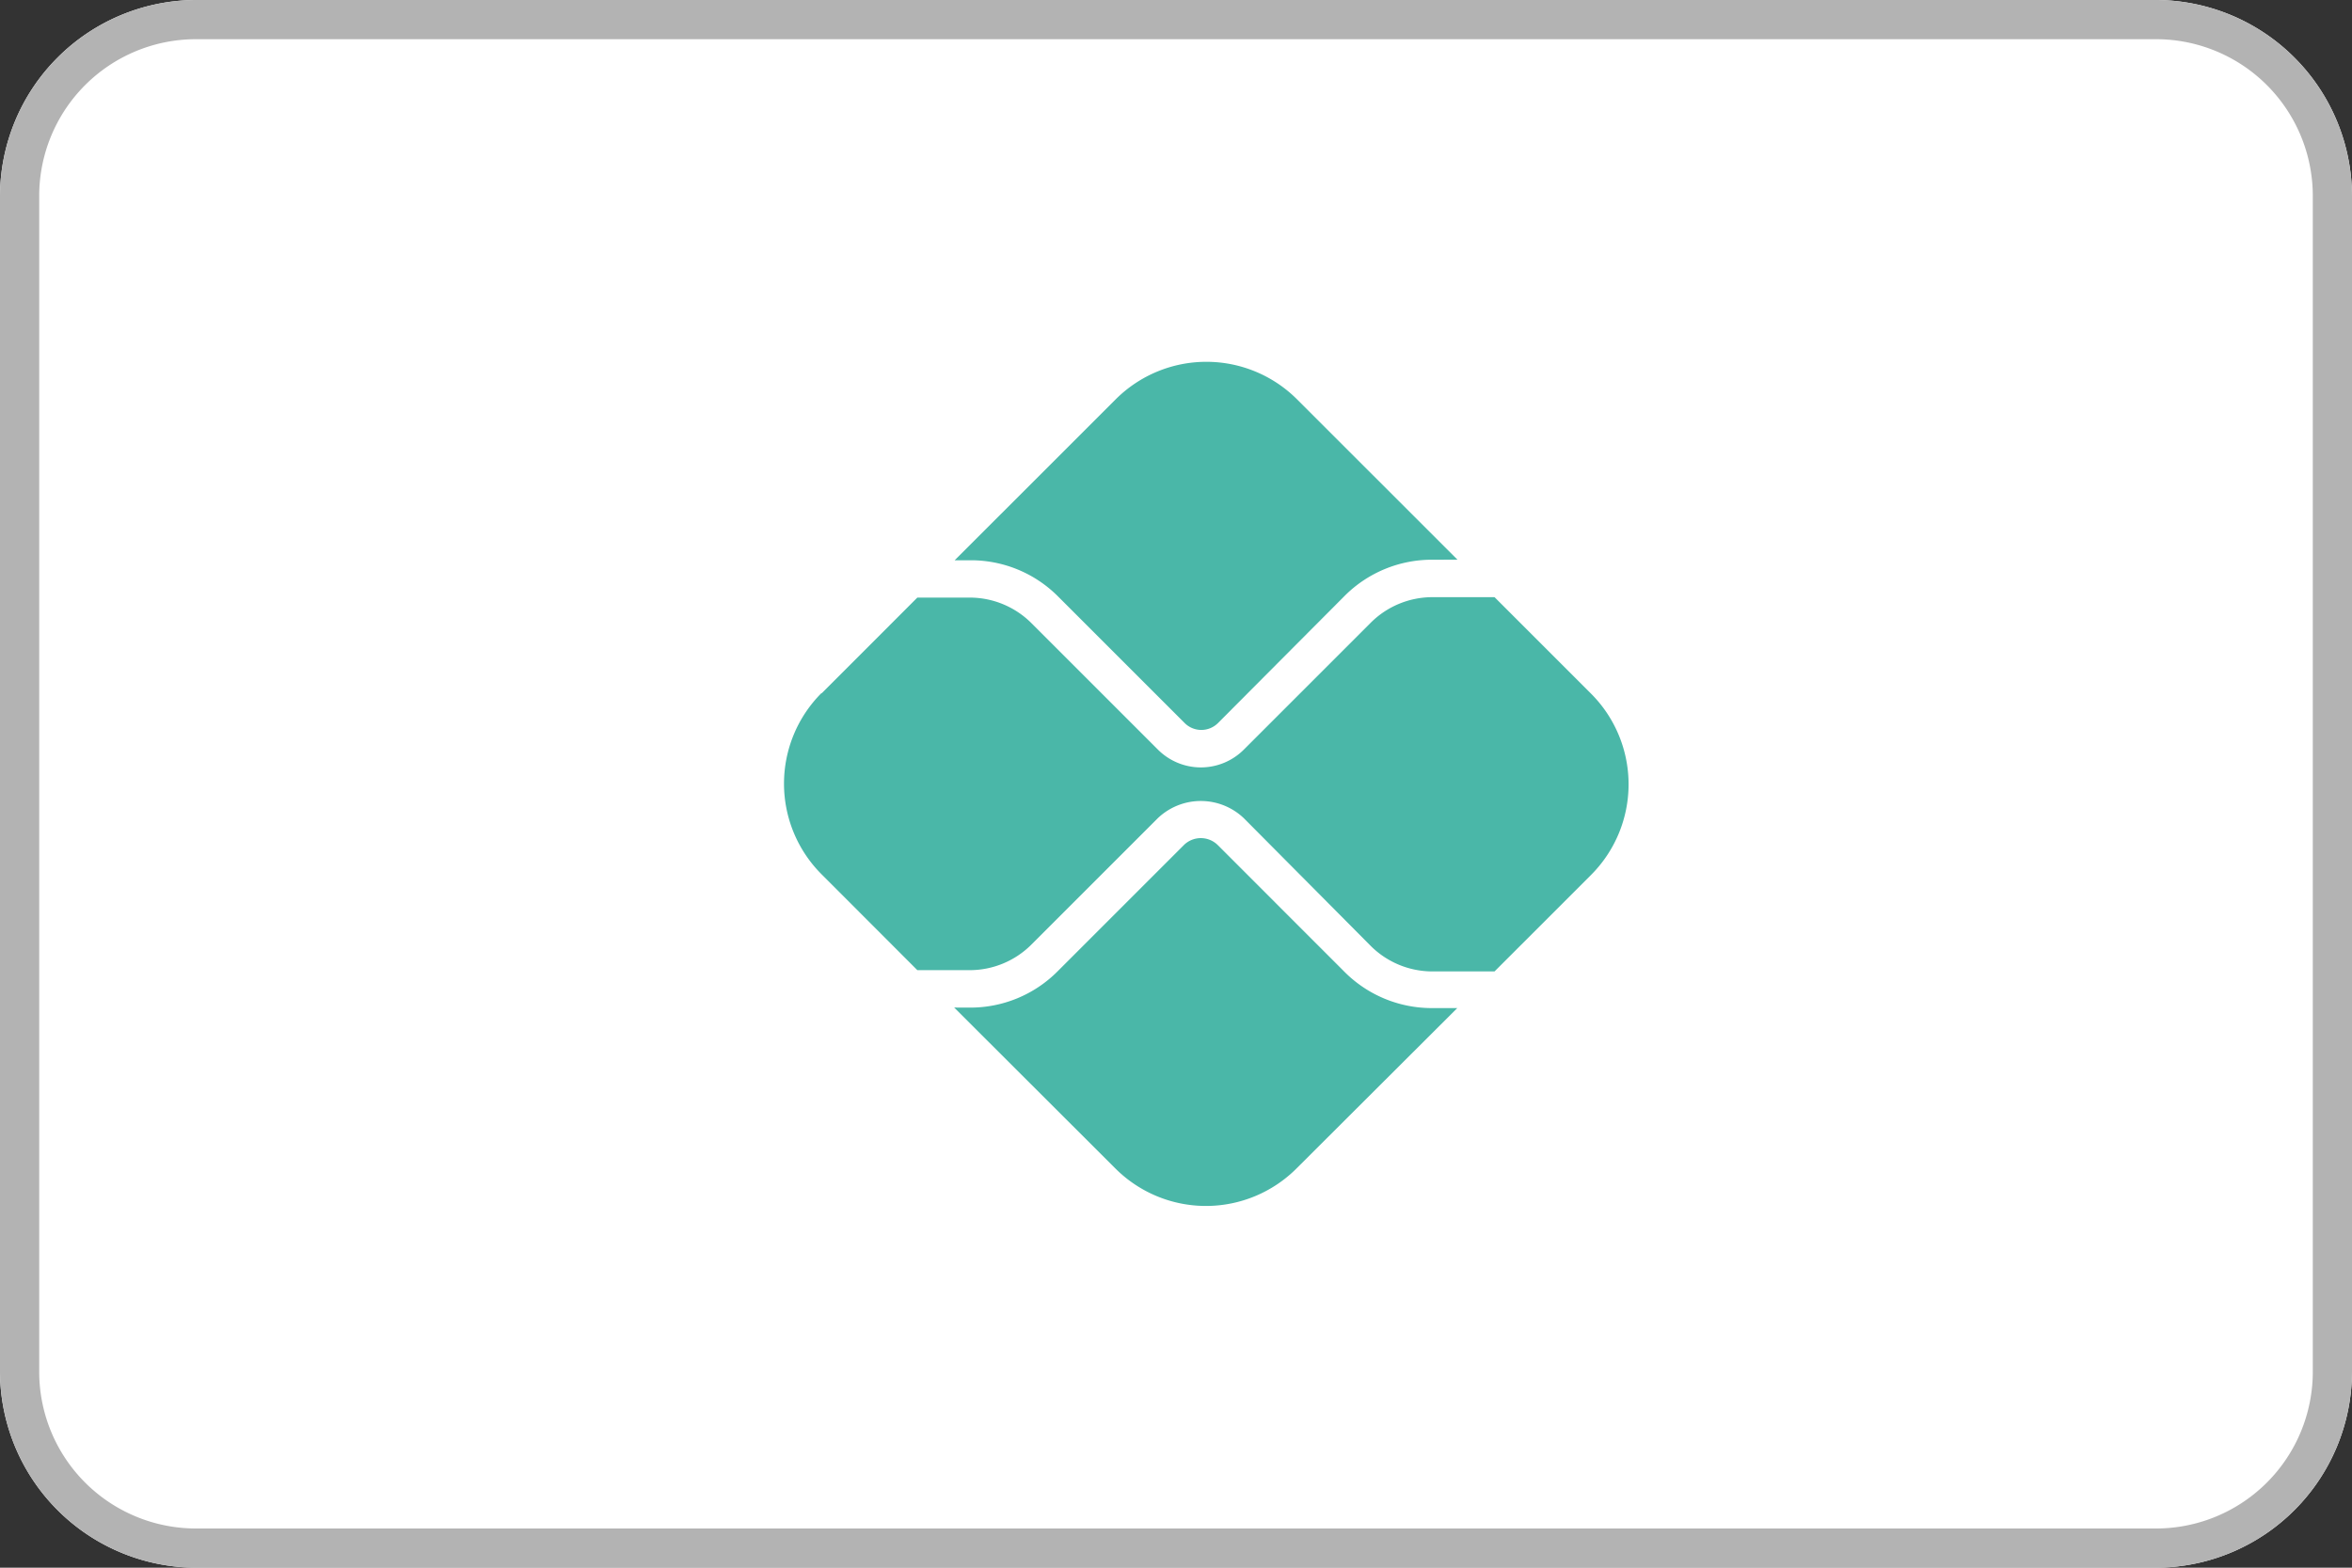 <svg id="pix" xmlns="http://www.w3.org/2000/svg" width="39" height="26" viewBox="0 0 39 26">
  <rect x="0" y="0" width="39" height="26" fill="#333333" stroke="none"/>
  <path id="Caminho_229" data-name="Caminho 229" d="M39,22.75A3.26,3.26,0,0,1,35.75,26H3.25A3.26,3.26,0,0,1,0,22.75V3.25A3.26,3.26,0,0,1,3.25,0h32.5A3.26,3.26,0,0,1,39,3.25Z" fill="#fff" fill-rule="evenodd"/>
  <path id="Caminho_230" data-name="Caminho 230" d="M35.75,0H3.25A3.26,3.26,0,0,0,0,3.25v19.5A3.26,3.26,0,0,0,3.25,26h32.5A3.26,3.26,0,0,0,39,22.75V3.25A3.26,3.26,0,0,0,35.75,0Zm0,.65a2.6,2.6,0,0,1,2.6,2.6v19.5a2.6,2.6,0,0,1-2.6,2.6H3.25a2.6,2.6,0,0,1-2.6-2.6V3.25A2.6,2.6,0,0,1,3.25.65Z" fill="#b3b3b3"/>
  <path id="Caminho_231" data-name="Caminho 231" d="M16.081,16.711a2.039,2.039,0,0,0,1.454-.6l2.1-2.1a.4.4,0,0,1,.553,0l2.107,2.108a2.044,2.044,0,0,0,1.455.6h.414L21.5,19.377a2.124,2.124,0,0,1-3.007,0l-2.671-2.667ZM23.75,9.283a2.043,2.043,0,0,0-1.454.6l-2.1,2.109a.391.391,0,0,1-.552,0l-2.1-2.1a2.039,2.039,0,0,0-1.454-.6h-.26L18.5,6.623a2.127,2.127,0,0,1,3.007,0l2.66,2.659Z" fill="#4ab7a8"/>
  <path id="Caminho_232" data-name="Caminho 232" d="M13.623,11.5l1.588-1.589h.87a1.449,1.449,0,0,1,1.018.42l2.1,2.1a1.007,1.007,0,0,0,1.427,0l2.107-2.107a1.448,1.448,0,0,1,1.018-.42h1.031l1.6,1.6a2.127,2.127,0,0,1,0,3.007l-1.6,1.6H23.75a1.448,1.448,0,0,1-1.018-.42L20.625,13.57a1.034,1.034,0,0,0-1.427,0l-2.1,2.1a1.447,1.447,0,0,1-1.018.42h-.869L13.623,14.5a2.126,2.126,0,0,1,0-3.007Z" fill="#4ab7a8"/>
</svg>
